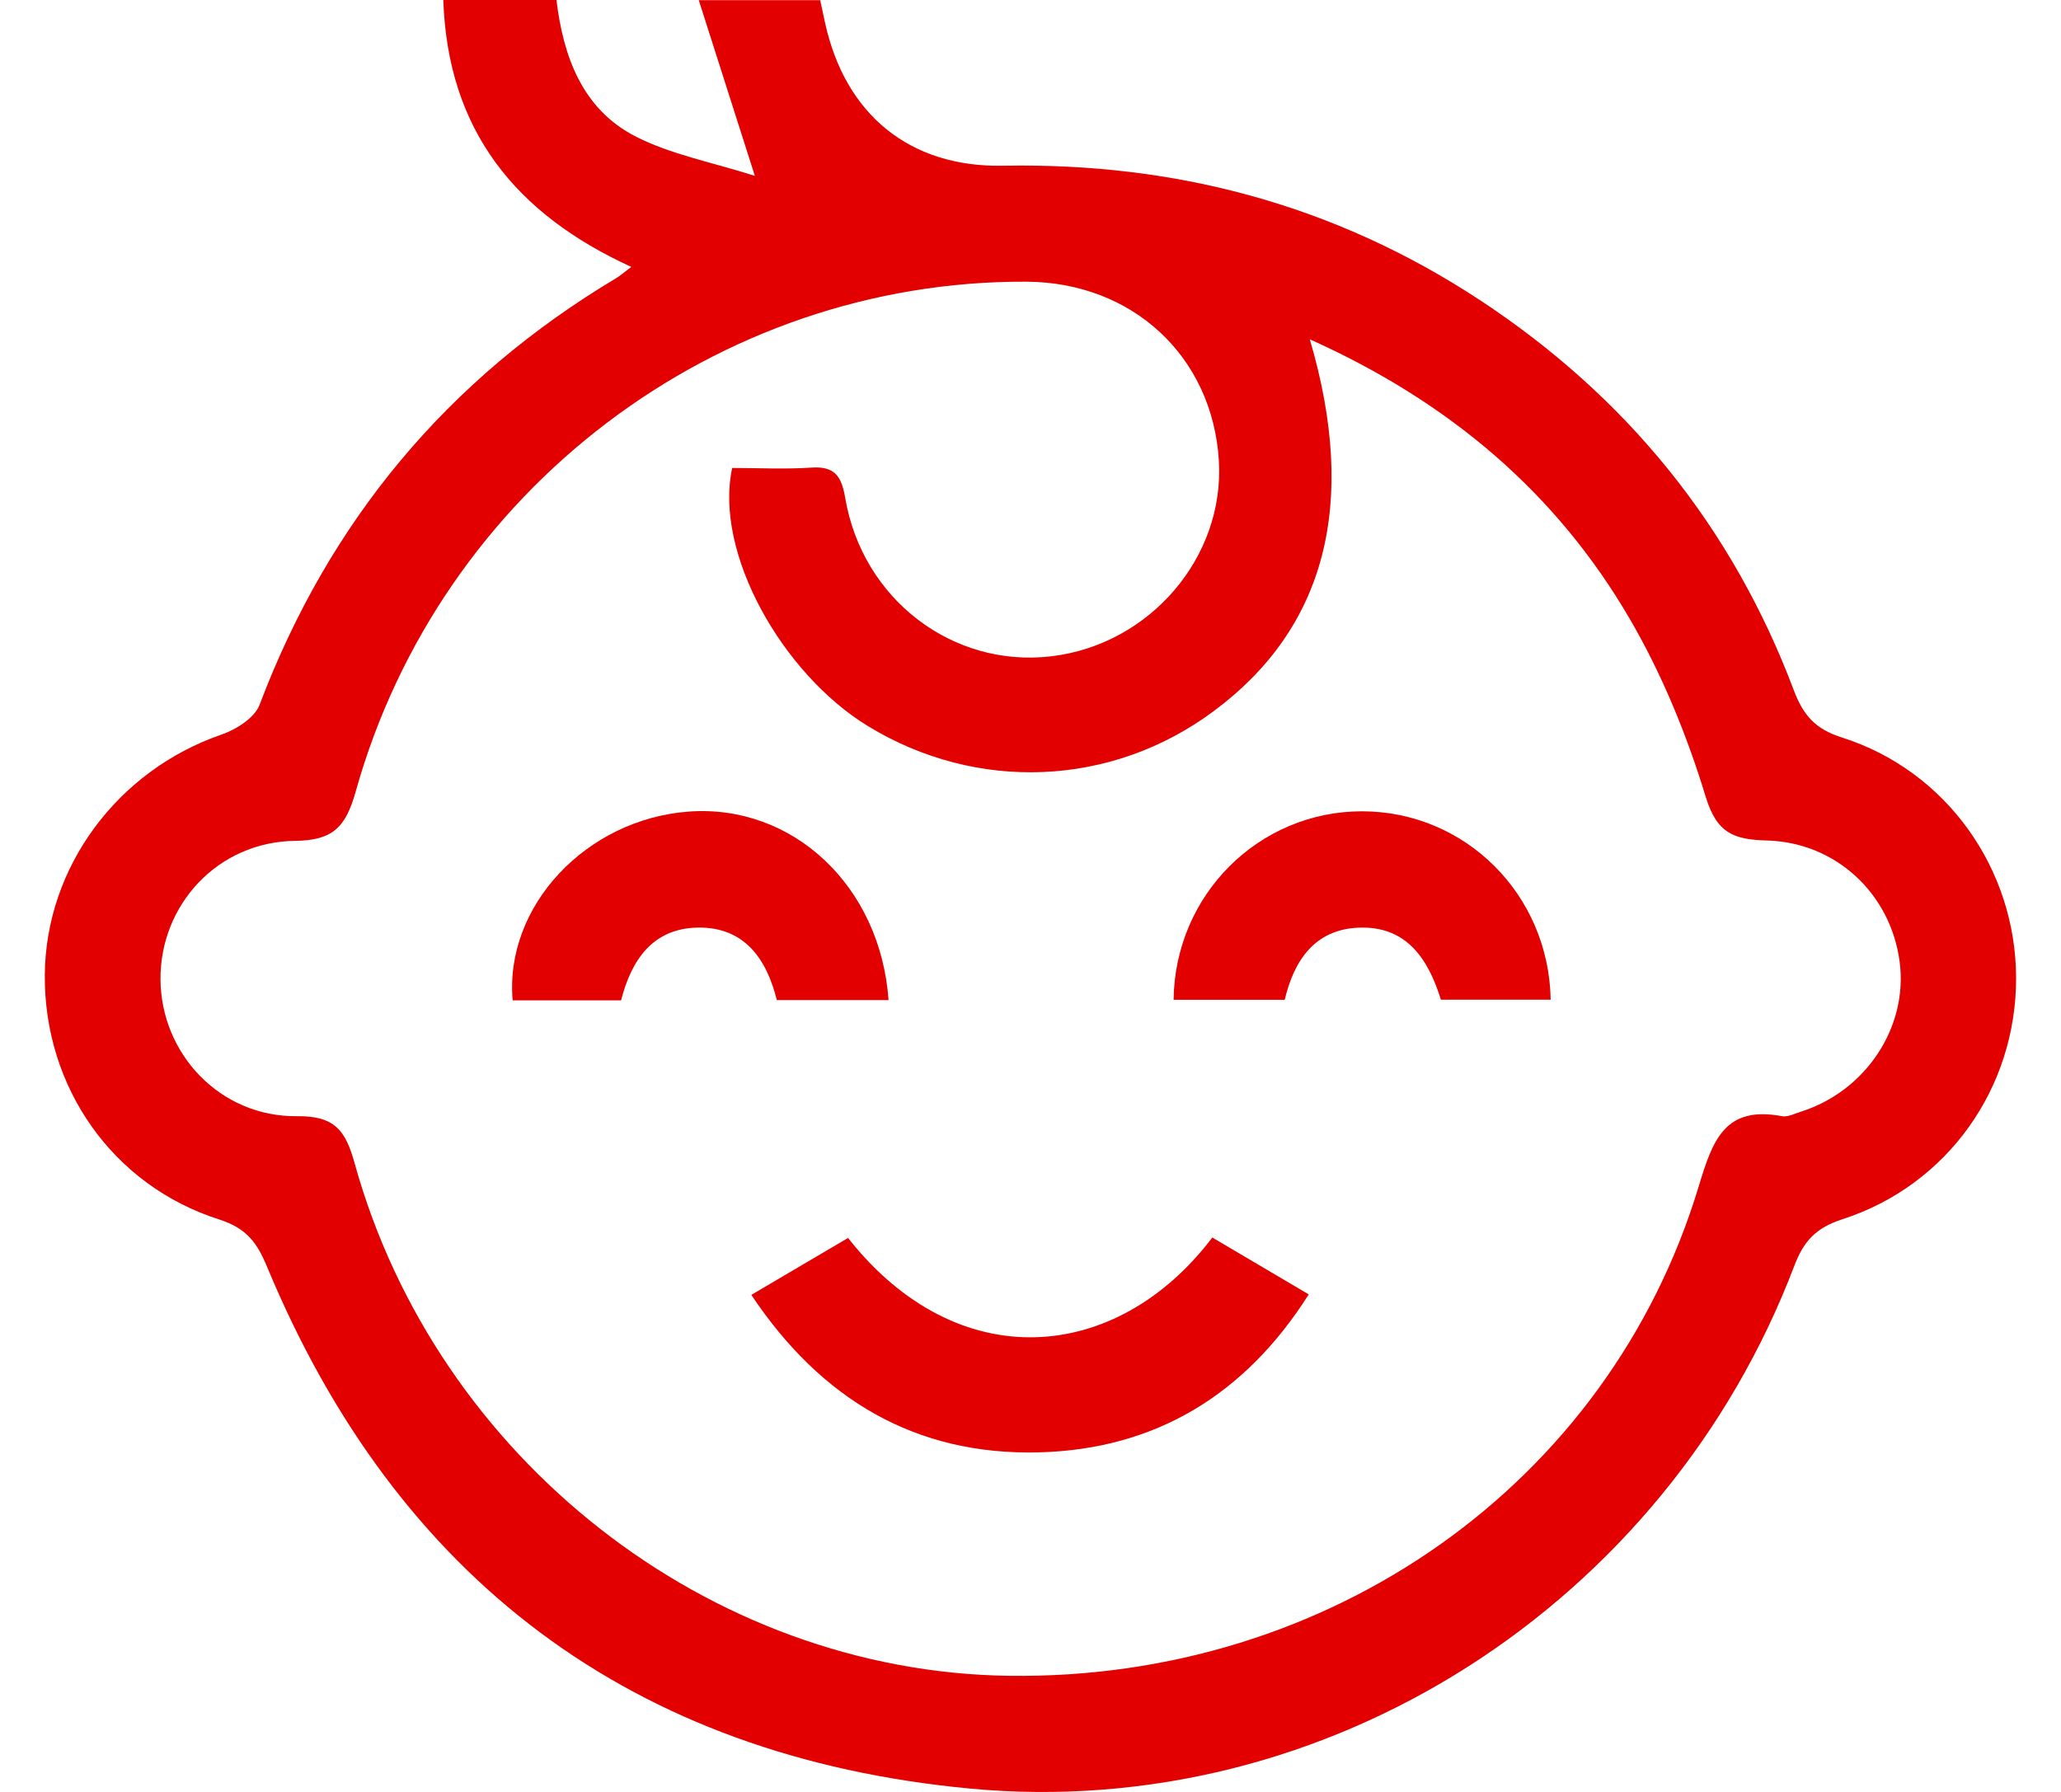 <svg width="23" height="20" viewBox="0 0 23 20" fill="none" xmlns="http://www.w3.org/2000/svg">
<path d="M7.045 2.979C5.753 2.388 4.997 1.456 4.947 0H6.21C6.285 0.627 6.496 1.212 7.083 1.518C7.483 1.725 7.947 1.81 8.424 1.963C8.196 1.247 8.006 0.653 7.798 0.002H9.153C9.17 0.08 9.189 0.171 9.209 0.262C9.434 1.274 10.146 1.869 11.194 1.85C13.124 1.813 14.903 2.29 16.513 3.348C18.148 4.424 19.33 5.874 20.019 7.706C20.122 7.977 20.253 8.136 20.554 8.231C21.724 8.602 22.498 9.701 22.499 10.918C22.5 12.14 21.737 13.228 20.561 13.608C20.263 13.704 20.127 13.855 20.023 14.13C18.591 17.895 14.821 20.341 10.819 19.962C7.06 19.606 4.429 17.626 2.98 14.138C2.87 13.872 2.751 13.708 2.447 13.611C1.254 13.23 0.492 12.133 0.5 10.884C0.508 9.679 1.31 8.6 2.471 8.199C2.635 8.143 2.842 8.012 2.897 7.866C3.672 5.817 4.994 4.229 6.879 3.103C6.924 3.075 6.965 3.039 7.045 2.979ZM14.617 3.787C15.159 5.63 14.788 7.011 13.55 7.933C12.403 8.79 10.894 8.842 9.686 8.104C8.731 7.521 7.966 6.171 8.171 5.223C8.459 5.223 8.759 5.239 9.055 5.219C9.318 5.201 9.391 5.318 9.432 5.556C9.623 6.689 10.633 7.456 11.732 7.325C12.833 7.195 13.669 6.217 13.602 5.139C13.53 3.977 12.637 3.149 11.452 3.144C8.004 3.129 4.912 5.466 3.969 8.836C3.857 9.236 3.712 9.38 3.291 9.385C2.433 9.396 1.786 10.096 1.791 10.932C1.797 11.765 2.459 12.467 3.314 12.458C3.737 12.453 3.857 12.619 3.958 12.985C4.875 16.285 7.918 18.658 11.257 18.704C14.84 18.753 17.955 16.561 18.957 13.241C19.113 12.726 19.247 12.338 19.887 12.458C19.951 12.47 20.025 12.43 20.093 12.409C20.823 12.18 21.297 11.46 21.199 10.732C21.099 9.978 20.493 9.404 19.722 9.381C19.357 9.371 19.161 9.308 19.035 8.893C18.826 8.206 18.547 7.523 18.185 6.903C17.367 5.501 16.176 4.487 14.617 3.787Z" fill="#E30000"/>
<path d="M8.385 14.452C8.765 14.229 9.116 14.022 9.464 13.817C10.684 15.368 12.459 15.223 13.529 13.812C13.874 14.016 14.224 14.222 14.605 14.447C13.892 15.573 12.886 16.177 11.593 16.21C10.22 16.245 9.164 15.621 8.385 14.453V14.452Z" fill="#E30000"/>
<path d="M9.916 11.162H8.669C8.557 10.709 8.311 10.343 7.784 10.353C7.279 10.363 7.044 10.722 6.931 11.165H5.721C5.629 10.112 6.545 9.14 7.69 9.058C8.842 8.975 9.824 9.882 9.916 11.162Z" fill="#E30000"/>
<path d="M17.304 11.158H16.08C15.945 10.722 15.707 10.329 15.158 10.354C14.675 10.375 14.442 10.715 14.337 11.159H13.097C13.111 9.985 14.049 9.056 15.198 9.055C16.348 9.055 17.284 9.978 17.305 11.158H17.304Z" fill="#E30000"/>
</svg>
